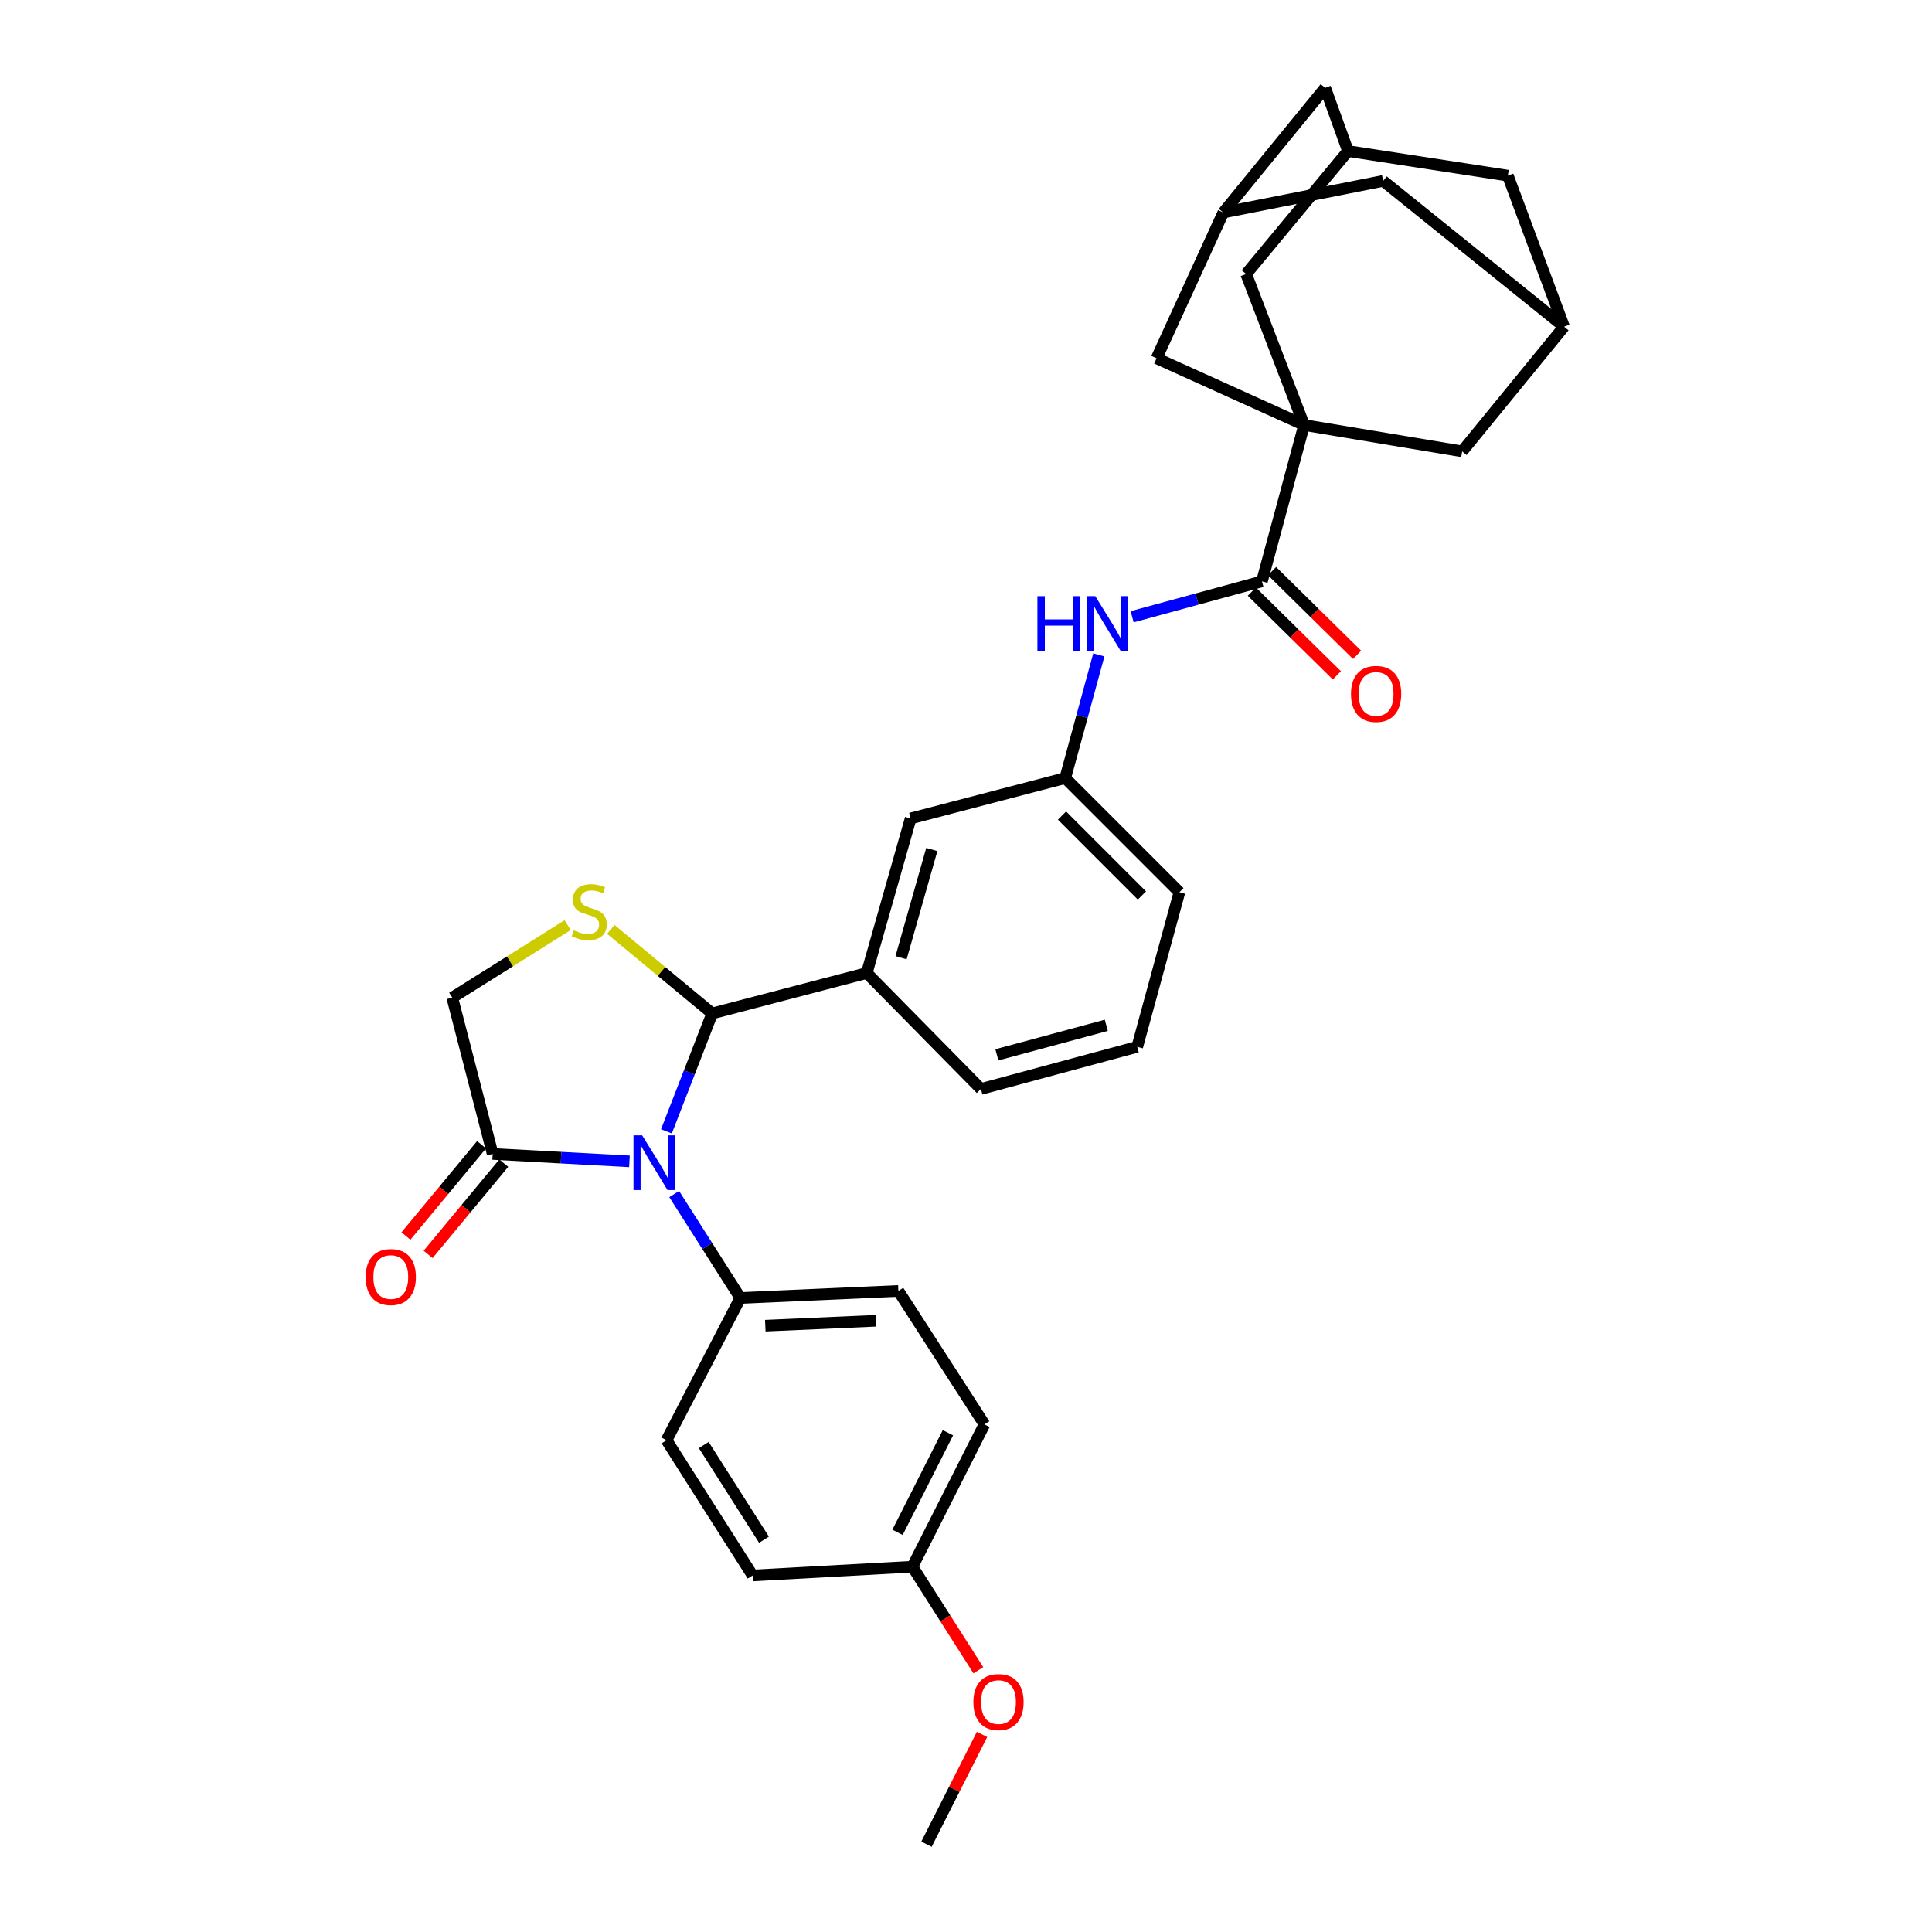 <?xml version='1.0' encoding='iso-8859-1'?>
<svg version='1.1' baseProfile='full'
              xmlns='http://www.w3.org/2000/svg'
                      xmlns:rdkit='http://www.rdkit.org/xml'
                      xmlns:xlink='http://www.w3.org/1999/xlink'
                  xml:space='preserve'
width='1000px' height='1000px' viewBox='0 0 1000 1000'>
<!-- END OF HEADER -->
<rect style='opacity:1.0;fill:#FFFFFF;stroke:none' width='1000' height='1000' x='0' y='0'> </rect>
<path class='bond-0' d='M 585.991,319.237 L 619.585,310.074' style='fill:none;fill-rule:evenodd;stroke:#0000FF;stroke-width:6px;stroke-linecap:butt;stroke-linejoin:miter;stroke-opacity:1' />
<path class='bond-0' d='M 619.585,310.074 L 653.18,300.911' style='fill:none;fill-rule:evenodd;stroke:#000000;stroke-width:6px;stroke-linecap:butt;stroke-linejoin:miter;stroke-opacity:1' />
<path class='bond-1' d='M 568.752,338.964 L 560.058,370.845' style='fill:none;fill-rule:evenodd;stroke:#0000FF;stroke-width:6px;stroke-linecap:butt;stroke-linejoin:miter;stroke-opacity:1' />
<path class='bond-1' d='M 560.058,370.845 L 551.365,402.725' style='fill:none;fill-rule:evenodd;stroke:#000000;stroke-width:6px;stroke-linecap:butt;stroke-linejoin:miter;stroke-opacity:1' />
<path class='bond-2' d='M 675.001,219.997 L 645.003,141.818' style='fill:none;fill-rule:evenodd;stroke:#000000;stroke-width:6px;stroke-linecap:butt;stroke-linejoin:miter;stroke-opacity:1' />
<path class='bond-3' d='M 675.001,219.997 L 598.636,185.452' style='fill:none;fill-rule:evenodd;stroke:#000000;stroke-width:6px;stroke-linecap:butt;stroke-linejoin:miter;stroke-opacity:1' />
<path class='bond-4' d='M 675.001,219.997 L 756.817,233.633' style='fill:none;fill-rule:evenodd;stroke:#000000;stroke-width:6px;stroke-linecap:butt;stroke-linejoin:miter;stroke-opacity:1' />
<path class='bond-5' d='M 675.001,219.997 L 653.18,300.911' style='fill:none;fill-rule:evenodd;stroke:#000000;stroke-width:6px;stroke-linecap:butt;stroke-linejoin:miter;stroke-opacity:1' />
<path class='bond-6' d='M 647.949,306.224 L 669.958,327.894' style='fill:none;fill-rule:evenodd;stroke:#000000;stroke-width:6px;stroke-linecap:butt;stroke-linejoin:miter;stroke-opacity:1' />
<path class='bond-6' d='M 669.958,327.894 L 691.968,349.564' style='fill:none;fill-rule:evenodd;stroke:#FF0000;stroke-width:6px;stroke-linecap:butt;stroke-linejoin:miter;stroke-opacity:1' />
<path class='bond-6' d='M 658.411,295.598 L 680.42,317.268' style='fill:none;fill-rule:evenodd;stroke:#000000;stroke-width:6px;stroke-linecap:butt;stroke-linejoin:miter;stroke-opacity:1' />
<path class='bond-6' d='M 680.42,317.268 L 702.43,338.938' style='fill:none;fill-rule:evenodd;stroke:#FF0000;stroke-width:6px;stroke-linecap:butt;stroke-linejoin:miter;stroke-opacity:1' />
<path class='bond-7' d='M 645.003,141.818 L 697.725,78.186' style='fill:none;fill-rule:evenodd;stroke:#000000;stroke-width:6px;stroke-linecap:butt;stroke-linejoin:miter;stroke-opacity:1' />
<path class='bond-8' d='M 293.824,478.836 L 263.958,497.599' style='fill:none;fill-rule:evenodd;stroke:#CCCC00;stroke-width:6px;stroke-linecap:butt;stroke-linejoin:miter;stroke-opacity:1' />
<path class='bond-8' d='M 263.958,497.599 L 234.091,516.362' style='fill:none;fill-rule:evenodd;stroke:#000000;stroke-width:6px;stroke-linecap:butt;stroke-linejoin:miter;stroke-opacity:1' />
<path class='bond-9' d='M 316.143,481.052 L 342.39,502.799' style='fill:none;fill-rule:evenodd;stroke:#CCCC00;stroke-width:6px;stroke-linecap:butt;stroke-linejoin:miter;stroke-opacity:1' />
<path class='bond-9' d='M 342.39,502.799 L 368.637,524.547' style='fill:none;fill-rule:evenodd;stroke:#000000;stroke-width:6px;stroke-linecap:butt;stroke-linejoin:miter;stroke-opacity:1' />
<path class='bond-10' d='M 234.091,516.362 L 255.001,597.275' style='fill:none;fill-rule:evenodd;stroke:#000000;stroke-width:6px;stroke-linecap:butt;stroke-linejoin:miter;stroke-opacity:1' />
<path class='bond-11' d='M 255.001,597.275 L 290.403,599.196' style='fill:none;fill-rule:evenodd;stroke:#000000;stroke-width:6px;stroke-linecap:butt;stroke-linejoin:miter;stroke-opacity:1' />
<path class='bond-11' d='M 290.403,599.196 L 325.806,601.118' style='fill:none;fill-rule:evenodd;stroke:#0000FF;stroke-width:6px;stroke-linecap:butt;stroke-linejoin:miter;stroke-opacity:1' />
<path class='bond-12' d='M 249.26,592.517 L 229.685,616.14' style='fill:none;fill-rule:evenodd;stroke:#000000;stroke-width:6px;stroke-linecap:butt;stroke-linejoin:miter;stroke-opacity:1' />
<path class='bond-12' d='M 229.685,616.14 L 210.109,639.763' style='fill:none;fill-rule:evenodd;stroke:#FF0000;stroke-width:6px;stroke-linecap:butt;stroke-linejoin:miter;stroke-opacity:1' />
<path class='bond-12' d='M 260.742,602.032 L 241.166,625.655' style='fill:none;fill-rule:evenodd;stroke:#000000;stroke-width:6px;stroke-linecap:butt;stroke-linejoin:miter;stroke-opacity:1' />
<path class='bond-12' d='M 241.166,625.655 L 221.591,649.278' style='fill:none;fill-rule:evenodd;stroke:#FF0000;stroke-width:6px;stroke-linecap:butt;stroke-linejoin:miter;stroke-opacity:1' />
<path class='bond-13' d='M 344.942,585.582 L 356.79,555.064' style='fill:none;fill-rule:evenodd;stroke:#0000FF;stroke-width:6px;stroke-linecap:butt;stroke-linejoin:miter;stroke-opacity:1' />
<path class='bond-13' d='M 356.79,555.064 L 368.637,524.547' style='fill:none;fill-rule:evenodd;stroke:#000000;stroke-width:6px;stroke-linecap:butt;stroke-linejoin:miter;stroke-opacity:1' />
<path class='bond-14' d='M 348.97,618.049 L 366.078,644.933' style='fill:none;fill-rule:evenodd;stroke:#0000FF;stroke-width:6px;stroke-linecap:butt;stroke-linejoin:miter;stroke-opacity:1' />
<path class='bond-14' d='M 366.078,644.933 L 383.185,671.817' style='fill:none;fill-rule:evenodd;stroke:#000000;stroke-width:6px;stroke-linecap:butt;stroke-linejoin:miter;stroke-opacity:1' />
<path class='bond-15' d='M 368.637,524.547 L 448.639,503.637' style='fill:none;fill-rule:evenodd;stroke:#000000;stroke-width:6px;stroke-linecap:butt;stroke-linejoin:miter;stroke-opacity:1' />
<path class='bond-16' d='M 551.365,402.725 L 610.458,461.817' style='fill:none;fill-rule:evenodd;stroke:#000000;stroke-width:6px;stroke-linecap:butt;stroke-linejoin:miter;stroke-opacity:1' />
<path class='bond-16' d='M 549.685,422.133 L 591.049,463.498' style='fill:none;fill-rule:evenodd;stroke:#000000;stroke-width:6px;stroke-linecap:butt;stroke-linejoin:miter;stroke-opacity:1' />
<path class='bond-17' d='M 551.365,402.725 L 471.363,423.635' style='fill:none;fill-rule:evenodd;stroke:#000000;stroke-width:6px;stroke-linecap:butt;stroke-linejoin:miter;stroke-opacity:1' />
<path class='bond-18' d='M 610.458,461.817 L 588.637,541.819' style='fill:none;fill-rule:evenodd;stroke:#000000;stroke-width:6px;stroke-linecap:butt;stroke-linejoin:miter;stroke-opacity:1' />
<path class='bond-19' d='M 383.185,671.817 L 345.002,745.457' style='fill:none;fill-rule:evenodd;stroke:#000000;stroke-width:6px;stroke-linecap:butt;stroke-linejoin:miter;stroke-opacity:1' />
<path class='bond-20' d='M 383.185,671.817 L 465.001,668.18' style='fill:none;fill-rule:evenodd;stroke:#000000;stroke-width:6px;stroke-linecap:butt;stroke-linejoin:miter;stroke-opacity:1' />
<path class='bond-20' d='M 396.119,686.169 L 453.391,683.623' style='fill:none;fill-rule:evenodd;stroke:#000000;stroke-width:6px;stroke-linecap:butt;stroke-linejoin:miter;stroke-opacity:1' />
<path class='bond-21' d='M 472.275,810.911 L 509.546,737.272' style='fill:none;fill-rule:evenodd;stroke:#000000;stroke-width:6px;stroke-linecap:butt;stroke-linejoin:miter;stroke-opacity:1' />
<path class='bond-21' d='M 464.561,793.132 L 490.65,741.584' style='fill:none;fill-rule:evenodd;stroke:#000000;stroke-width:6px;stroke-linecap:butt;stroke-linejoin:miter;stroke-opacity:1' />
<path class='bond-22' d='M 472.275,810.911 L 489.33,837.712' style='fill:none;fill-rule:evenodd;stroke:#000000;stroke-width:6px;stroke-linecap:butt;stroke-linejoin:miter;stroke-opacity:1' />
<path class='bond-22' d='M 489.33,837.712 L 506.386,864.512' style='fill:none;fill-rule:evenodd;stroke:#FF0000;stroke-width:6px;stroke-linecap:butt;stroke-linejoin:miter;stroke-opacity:1' />
<path class='bond-23' d='M 472.275,810.911 L 389.547,815.451' style='fill:none;fill-rule:evenodd;stroke:#000000;stroke-width:6px;stroke-linecap:butt;stroke-linejoin:miter;stroke-opacity:1' />
<path class='bond-24' d='M 345.002,745.457 L 389.547,815.451' style='fill:none;fill-rule:evenodd;stroke:#000000;stroke-width:6px;stroke-linecap:butt;stroke-linejoin:miter;stroke-opacity:1' />
<path class='bond-24' d='M 364.264,747.95 L 395.446,796.946' style='fill:none;fill-rule:evenodd;stroke:#000000;stroke-width:6px;stroke-linecap:butt;stroke-linejoin:miter;stroke-opacity:1' />
<path class='bond-25' d='M 465.001,668.18 L 509.546,737.272' style='fill:none;fill-rule:evenodd;stroke:#000000;stroke-width:6px;stroke-linecap:butt;stroke-linejoin:miter;stroke-opacity:1' />
<path class='bond-26' d='M 508.305,897.729 L 493.927,926.137' style='fill:none;fill-rule:evenodd;stroke:#FF0000;stroke-width:6px;stroke-linecap:butt;stroke-linejoin:miter;stroke-opacity:1' />
<path class='bond-26' d='M 493.927,926.137 L 479.548,954.545' style='fill:none;fill-rule:evenodd;stroke:#000000;stroke-width:6px;stroke-linecap:butt;stroke-linejoin:miter;stroke-opacity:1' />
<path class='bond-27' d='M 588.637,541.819 L 507.723,563.64' style='fill:none;fill-rule:evenodd;stroke:#000000;stroke-width:6px;stroke-linecap:butt;stroke-linejoin:miter;stroke-opacity:1' />
<path class='bond-27' d='M 572.617,530.695 L 515.978,545.97' style='fill:none;fill-rule:evenodd;stroke:#000000;stroke-width:6px;stroke-linecap:butt;stroke-linejoin:miter;stroke-opacity:1' />
<path class='bond-28' d='M 507.723,563.64 L 448.639,503.637' style='fill:none;fill-rule:evenodd;stroke:#000000;stroke-width:6px;stroke-linecap:butt;stroke-linejoin:miter;stroke-opacity:1' />
<path class='bond-29' d='M 448.639,503.637 L 471.363,423.635' style='fill:none;fill-rule:evenodd;stroke:#000000;stroke-width:6px;stroke-linecap:butt;stroke-linejoin:miter;stroke-opacity:1' />
<path class='bond-29' d='M 466.392,495.711 L 482.299,439.71' style='fill:none;fill-rule:evenodd;stroke:#000000;stroke-width:6px;stroke-linecap:butt;stroke-linejoin:miter;stroke-opacity:1' />
<path class='bond-30' d='M 598.636,185.452 L 633.181,109.998' style='fill:none;fill-rule:evenodd;stroke:#000000;stroke-width:6px;stroke-linecap:butt;stroke-linejoin:miter;stroke-opacity:1' />
<path class='bond-31' d='M 756.817,233.633 L 809.547,169.09' style='fill:none;fill-rule:evenodd;stroke:#000000;stroke-width:6px;stroke-linecap:butt;stroke-linejoin:miter;stroke-opacity:1' />
<path class='bond-32' d='M 633.181,109.998 L 685.911,45.455' style='fill:none;fill-rule:evenodd;stroke:#000000;stroke-width:6px;stroke-linecap:butt;stroke-linejoin:miter;stroke-opacity:1' />
<path class='bond-33' d='M 633.181,109.998 L 715.909,93.636' style='fill:none;fill-rule:evenodd;stroke:#000000;stroke-width:6px;stroke-linecap:butt;stroke-linejoin:miter;stroke-opacity:1' />
<path class='bond-34' d='M 809.547,169.09 L 780.452,90.911' style='fill:none;fill-rule:evenodd;stroke:#000000;stroke-width:6px;stroke-linecap:butt;stroke-linejoin:miter;stroke-opacity:1' />
<path class='bond-35' d='M 809.547,169.09 L 715.909,93.636' style='fill:none;fill-rule:evenodd;stroke:#000000;stroke-width:6px;stroke-linecap:butt;stroke-linejoin:miter;stroke-opacity:1' />
<path class='bond-36' d='M 697.725,78.186 L 780.452,90.911' style='fill:none;fill-rule:evenodd;stroke:#000000;stroke-width:6px;stroke-linecap:butt;stroke-linejoin:miter;stroke-opacity:1' />
<path class='bond-37' d='M 697.725,78.186 L 685.911,45.455' style='fill:none;fill-rule:evenodd;stroke:#000000;stroke-width:6px;stroke-linecap:butt;stroke-linejoin:miter;stroke-opacity:1' />
<path  class='atom-0' d='M 536.958 308.572
L 540.798 308.572
L 540.798 320.612
L 555.278 320.612
L 555.278 308.572
L 559.118 308.572
L 559.118 336.892
L 555.278 336.892
L 555.278 323.812
L 540.798 323.812
L 540.798 336.892
L 536.958 336.892
L 536.958 308.572
' fill='#0000FF'/>
<path  class='atom-0' d='M 566.918 308.572
L 576.198 323.572
Q 577.118 325.052, 578.598 327.732
Q 580.078 330.412, 580.158 330.572
L 580.158 308.572
L 583.918 308.572
L 583.918 336.892
L 580.038 336.892
L 570.078 320.492
Q 568.918 318.572, 567.678 316.372
Q 566.478 314.172, 566.118 313.492
L 566.118 336.892
L 562.438 336.892
L 562.438 308.572
L 566.918 308.572
' fill='#0000FF'/>
<path  class='atom-3' d='M 699.272 359.172
Q 699.272 352.372, 702.632 348.572
Q 705.992 344.772, 712.272 344.772
Q 718.552 344.772, 721.912 348.572
Q 725.272 352.372, 725.272 359.172
Q 725.272 366.052, 721.872 369.972
Q 718.472 373.852, 712.272 373.852
Q 706.032 373.852, 702.632 369.972
Q 699.272 366.092, 699.272 359.172
M 712.272 370.652
Q 716.592 370.652, 718.912 367.772
Q 721.272 364.852, 721.272 359.172
Q 721.272 353.612, 718.912 350.812
Q 716.592 347.972, 712.272 347.972
Q 707.952 347.972, 705.592 350.772
Q 703.272 353.572, 703.272 359.172
Q 703.272 364.892, 705.592 367.772
Q 707.952 370.652, 712.272 370.652
' fill='#FF0000'/>
<path  class='atom-5' d='M 296.997 481.537
Q 297.317 481.657, 298.637 482.217
Q 299.957 482.777, 301.397 483.137
Q 302.877 483.457, 304.317 483.457
Q 306.997 483.457, 308.557 482.177
Q 310.117 480.857, 310.117 478.577
Q 310.117 477.017, 309.317 476.057
Q 308.557 475.097, 307.357 474.577
Q 306.157 474.057, 304.157 473.457
Q 301.637 472.697, 300.117 471.977
Q 298.637 471.257, 297.557 469.737
Q 296.517 468.217, 296.517 465.657
Q 296.517 462.097, 298.917 459.897
Q 301.357 457.697, 306.157 457.697
Q 309.437 457.697, 313.157 459.257
L 312.237 462.337
Q 308.837 460.937, 306.277 460.937
Q 303.517 460.937, 301.997 462.097
Q 300.477 463.217, 300.517 465.177
Q 300.517 466.697, 301.277 467.617
Q 302.077 468.537, 303.197 469.057
Q 304.357 469.577, 306.277 470.177
Q 308.837 470.977, 310.357 471.777
Q 311.877 472.577, 312.957 474.217
Q 314.077 475.817, 314.077 478.577
Q 314.077 482.497, 311.437 484.617
Q 308.837 486.697, 304.477 486.697
Q 301.957 486.697, 300.037 486.137
Q 298.157 485.617, 295.917 484.697
L 296.997 481.537
' fill='#CCCC00'/>
<path  class='atom-8' d='M 332.38 587.655
L 341.66 602.655
Q 342.58 604.135, 344.06 606.815
Q 345.54 609.495, 345.62 609.655
L 345.62 587.655
L 349.38 587.655
L 349.38 615.975
L 345.5 615.975
L 335.54 599.575
Q 334.38 597.655, 333.14 595.455
Q 331.94 593.255, 331.58 592.575
L 331.58 615.975
L 327.9 615.975
L 327.9 587.655
L 332.38 587.655
' fill='#0000FF'/>
<path  class='atom-10' d='M 189.271 660.987
Q 189.271 654.187, 192.631 650.387
Q 195.991 646.587, 202.271 646.587
Q 208.551 646.587, 211.911 650.387
Q 215.271 654.187, 215.271 660.987
Q 215.271 667.867, 211.871 671.787
Q 208.471 675.667, 202.271 675.667
Q 196.031 675.667, 192.631 671.787
Q 189.271 667.907, 189.271 660.987
M 202.271 672.467
Q 206.591 672.467, 208.911 669.587
Q 211.271 666.667, 211.271 660.987
Q 211.271 655.427, 208.911 652.627
Q 206.591 649.787, 202.271 649.787
Q 197.951 649.787, 195.591 652.587
Q 193.271 655.387, 193.271 660.987
Q 193.271 666.707, 195.591 669.587
Q 197.951 672.467, 202.271 672.467
' fill='#FF0000'/>
<path  class='atom-19' d='M 503.82 880.986
Q 503.82 874.186, 507.18 870.386
Q 510.54 866.586, 516.82 866.586
Q 523.1 866.586, 526.46 870.386
Q 529.82 874.186, 529.82 880.986
Q 529.82 887.866, 526.42 891.786
Q 523.02 895.666, 516.82 895.666
Q 510.58 895.666, 507.18 891.786
Q 503.82 887.906, 503.82 880.986
M 516.82 892.466
Q 521.14 892.466, 523.46 889.586
Q 525.82 886.666, 525.82 880.986
Q 525.82 875.426, 523.46 872.626
Q 521.14 869.786, 516.82 869.786
Q 512.5 869.786, 510.14 872.586
Q 507.82 875.386, 507.82 880.986
Q 507.82 886.706, 510.14 889.586
Q 512.5 892.466, 516.82 892.466
' fill='#FF0000'/>
</svg>
